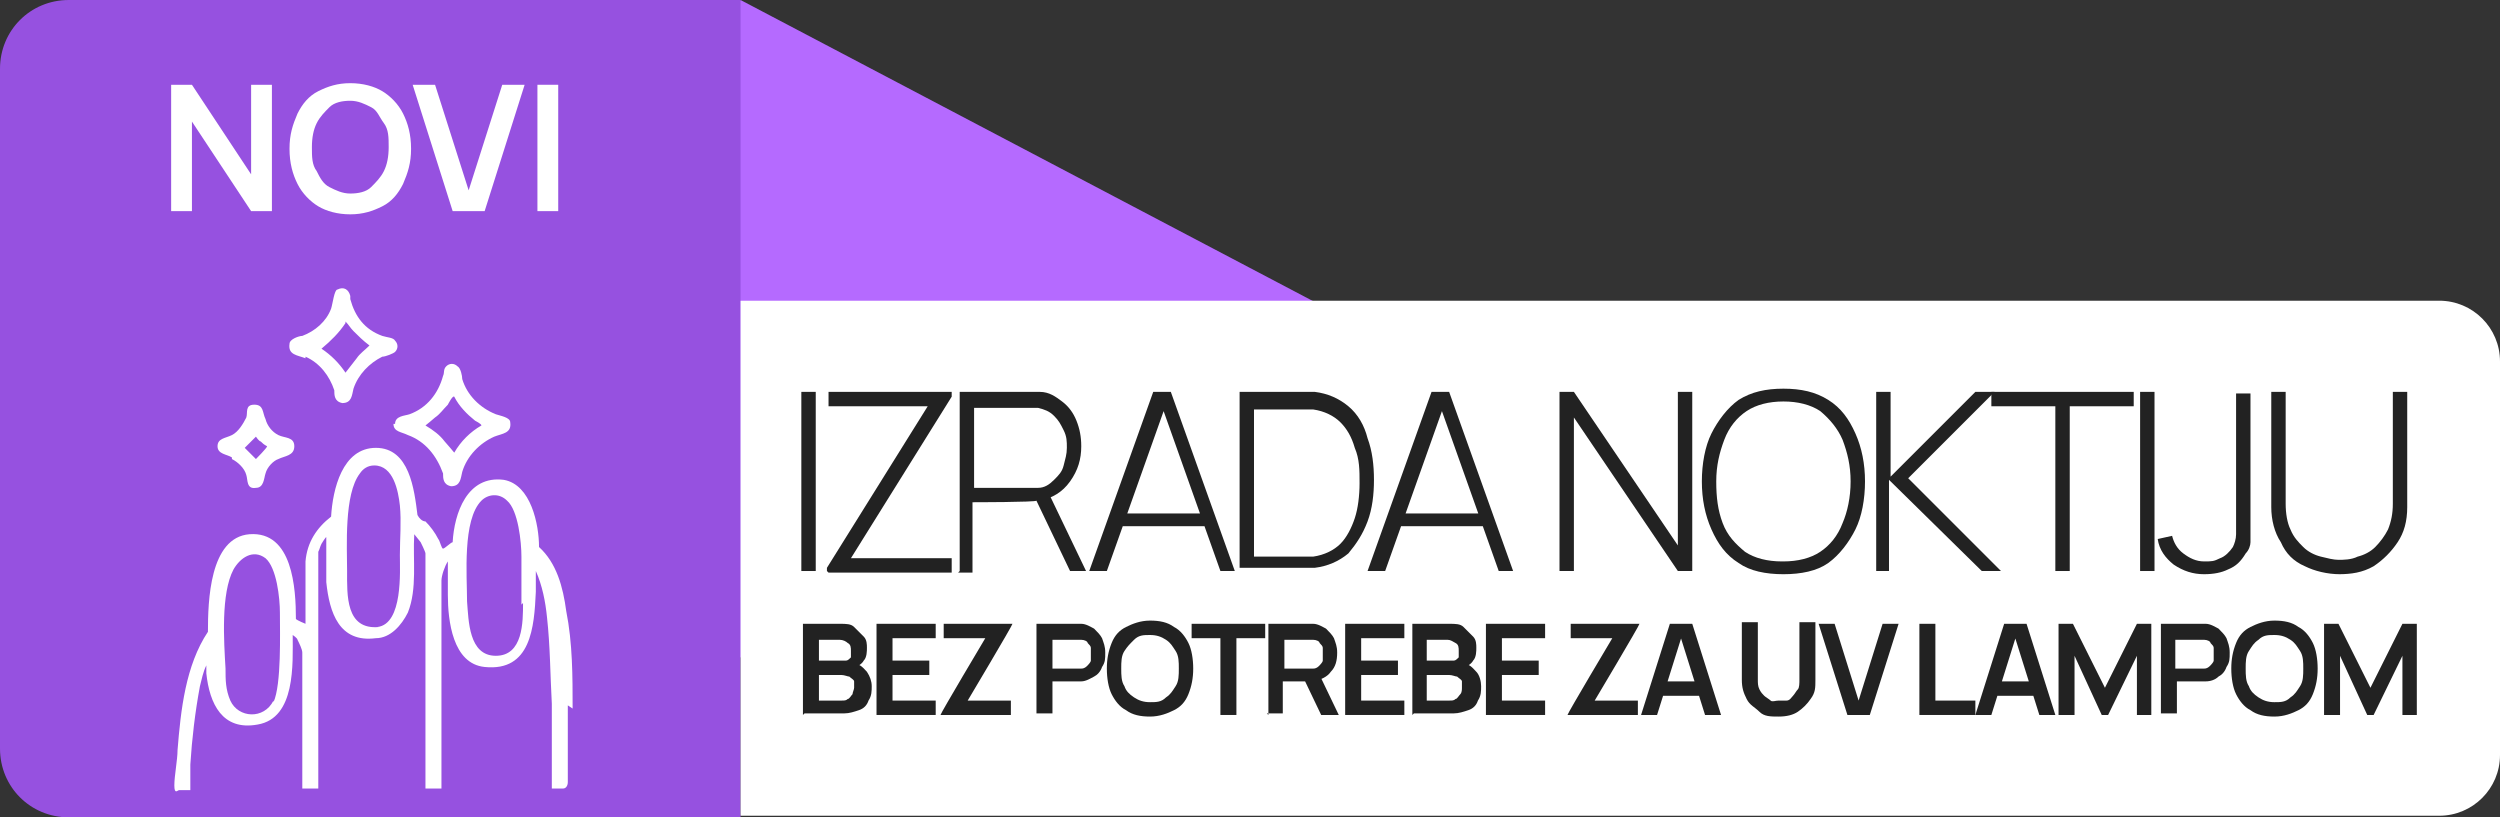 <?xml version="1.0" encoding="UTF-8"?>
<svg id="Layer_2" xmlns="http://www.w3.org/2000/svg" version="1.1" viewBox="0 0 156.3 51.1">
  <rect x="0" y="0" width="156.3" height="51.1" fill="#333333" stroke="none"/>
  <!-- Generator: Adobe Illustrator 29.6.1, SVG Export Plug-In . SVG Version: 2.1.1 Build 9)  -->
  <defs>
    <style>
      .st0 {
        fill: none;
      }

      .st1 {
        fill: #9651e0;
      }

      .st2 {
        isolation: isolate;
      }

      .st3 {
        fill: #fff;
      }

      .st4 {
        fill: #b56aff;
      }

      .st5 {
        fill: #222;
      }
    </style>
  </defs>
  <g id="Layer_2-2">
    <g>
      <polygon class="st4" points="37.4 16.7 46.3 0 121.4 39.5 32 41.4 37.4 16.7"/>
      <path class="st1" d="M4.3,0h42v51.1H4.3c-2.4,0-4.3-1.9-4.3-4.3V4.3C0,1.9,1.9,0,4.3,0Z"/>
      <path class="st3" d="M46.3,18.8h106.2c2.1,0,3.8,1.7,3.8,3.8v24.6c0,2.1-1.7,3.8-3.8,3.8H46.3V18.8h0Z"/>
      <g>
        <path class="st0" d="M19.1,41.1c0-.2-.1-.6-.3-.8l-.3-.3c0,1.8.2,5.2-2.2,5.6-2.2.4-3.1-1.4-3.2-3.2v-.5s0,0,0,0c-.1.4-.3.9-.4,1.3-.4,1.6-.5,3.3-.6,4.9v1.6h7.1v-8.4s-.1-.2-.1-.2Z"/>
        <path class="st0" d="M26.5,34.1s-.3-.6-.4-.5c-.1,1.6.2,3.4-.4,4.9-.3.8-1,1.5-2,1.6-2.3.2-2.9-1.6-3.1-3.5v-2.8c-.1,0-.3.4-.4.4,0,.2-.1.3-.2.5v14.8h6.7v-14.7s-.2-.6-.3-.7c0,0,.1,0,0,0Z"/>
        <path class="st0" d="M34.5,38.8c0-1-.3-1.9-.7-2.9h0v1.3c0,2.2-.3,5-3.2,4.7-2.1-.2-2.3-2.9-2.3-4.5v-2.1h0c-.2.3-.3.8-.4,1.2v13h7v-5.3c0-1.8,0-3.6-.3-5.4h-.1Z"/>
        <path class="st0" d="M16.7,28.1h0l-.4-.4s-.2-.3-.3-.3l-.7.7.7.7s.7-.7.7-.7Z"/>
        <path class="st0" d="M21.6,23.2l.7-.9c.3-.2.5-.5.8-.7h0c-.4-.4-.7-.6-1-1-.2-.2-.3-.4-.5-.6-.4.6-.9,1.1-1.5,1.6h0c.6.4,1.1,1,1.5,1.6Z"/>
        <path class="st0" d="M28.3,28.3c.4-.7,1-1.3,1.7-1.7,0-.1-.3-.2-.4-.3-.5-.4-1-.9-1.3-1.5,0,0-.3.4-.4.5-.2.3-.5.6-.8.8-.1,0-.6.4-.6.5.4.3.8.6,1.2,1,.1.1.5.7.6.7Z"/>
        <path class="st0" d="M25,31.6c-.1-.9-.4-2.6-1.6-2.5-.4,0-.7.2-.9.5-1.1,1.3-.9,4.5-.8,6.1,0,1.4,0,3.7,2,3.5,1.6-.2,1.4-3.4,1.4-4.5v-3.1h-.1Z"/>
        <path class="st0" d="M31.8,31.2c-.5-.4-1.2-.3-1.6,0-1.2,1.2-1,4.7-.9,6.3,0,1.3,0,3.5,1.8,3.4,1.6,0,1.6-2.2,1.7-3.3v-3c0-.9-.2-2.9-.9-3.5,0,0-.1.1-.1,0Z"/>
        <path class="st0" d="M16.6,34.8c-.8-.6-1.6,0-2,.7-.8,1.5-.6,4.5-.5,6.2,0,.7,0,1.4.3,2,.5,1.2,2.1,1.2,2.7,0,.5-1.1.5-4.3.4-5.6,0-.9-.2-2.8-.9-3.4h0Z"/>
        <path class="st3" d="M19.1,22.3c.9.4,1.5,1.2,1.8,2.1,0,.3,0,.7.5.8.6,0,.6-.5.7-.9.3-.9,1-1.6,1.8-2,.2,0,.7-.2.8-.3.2-.2.2-.5,0-.7-.1-.2-.5-.2-.8-.3-1.1-.4-1.7-1.2-2-2.3v-.2c-.1-.4-.4-.6-.8-.4-.2,0-.3.9-.4,1.2-.3.8-1,1.4-1.8,1.7-.2,0-.8.2-.8.5-.1.7.5.7,1,.9,0,0,0-.1,0-.1ZM21.6,20.1c.2.2.3.4.5.6.3.3.6.6,1,.9h0c-.3.3-.6.5-.8.8l-.7.9c-.4-.6-.9-1.1-1.5-1.5h0c.6-.5,1.1-1,1.5-1.6,0,0,0-.1,0,0Z"/>
        <path class="st3" d="M24.6,26.5c0,.5.5.5.9.7,1.1.4,1.8,1.3,2.2,2.4,0,.3,0,.7.5.8.6,0,.6-.5.7-.9.3-1,1.1-1.8,2-2.2.5-.2,1.1-.2,1-.9,0-.3-.6-.4-.9-.5-1-.4-1.8-1.2-2.1-2.2,0-.2-.1-.7-.3-.8-.2-.2-.5-.2-.7,0s-.1.4-.2.6c-.3,1.1-1,2-2.1,2.4-.3.1-.9.1-.9.6h-.1ZM27.2,26.1c.3-.2.5-.5.8-.8,0,0,.3-.6.4-.5.3.6.8,1.1,1.3,1.5,0,0,.4.2.4.3-.7.4-1.3,1-1.7,1.7,0,0-.5-.6-.6-.7-.3-.4-.7-.7-1.2-1,0,0,.5-.4.6-.5Z"/>
        <path class="st3" d="M14.5,28.7c.4.2.8.6.9,1,.1.3,0,.9.6.8.5,0,.5-.6.6-.9.1-.4.5-.8.8-.9.4-.2,1-.2,1-.8s-.6-.5-1-.7-.7-.6-.8-1c-.2-.4-.1-.9-.7-.9s-.4.5-.5.8c-.2.4-.5.9-.9,1.1s-.9.2-.9.7.6.5.9.7c0,0,0,.1,0,0ZM16,27.3s.2.3.3.3c.1.1.2.2.4.3h0c0,.1-.7.8-.7.8l-.7-.7s.7-.7.7-.7Z"/>
        <path class="st3" d="M35.8,44.3c0-2,0-4.1-.4-6.1-.2-1.5-.6-3-1.7-4,0-1.4-.5-3.9-2.2-4.2-2.3-.3-3.1,2.1-3.2,3.9-.1,0-.5.4-.6.4s-.2-.5-.3-.6c-.2-.4-.5-.8-.8-1.1-.2,0-.4-.2-.5-.4-.2-1.6-.5-4.2-2.6-4.2s-2.7,2.6-2.8,4.3c-.9.7-1.5,1.6-1.6,2.8v3.9s-.5-.2-.6-.3c0-1.9-.2-5.5-2.9-5.3-2.5.2-2.6,4.2-2.6,6.1-1.4,2.1-1.7,4.9-1.9,7.4,0,.6-.2,1.6-.2,2.2s.2.3.3.3h.7v-1.6c.1-1.6.3-3.3.6-4.9.1-.4.2-.9.4-1.3h0v.5c.2,1.9,1,3.6,3.2,3.2,2.4-.4,2.2-3.8,2.2-5.6,0,0,.3.2.3.3.1.2.3.6.3.8v8.5h1v-14.8c.1-.2.1-.3.2-.5,0,0,.3-.5.3-.4v2.8c.2,1.9.8,3.8,3.1,3.5.9,0,1.6-.8,2-1.6.6-1.5.3-3.3.4-4.9l.4.5c0,0,.3.6.3.7v14.7h1v-13c0-.3.2-.9.4-1.2h0v2.1c0,1.6.3,4.3,2.3,4.5,2.9.3,3.1-2.5,3.2-4.7v-1.3s0,0,0,0c.4.9.6,1.9.7,2.9.2,1.8.2,3.6.3,5.4v5.3h.7c.2,0,.3-.2.3-.4,0-1.5,0-3.3,0-4.8,0,0,.3.2.3.2ZM17.1,43.8c-.6,1.2-2.2,1.1-2.7,0-.3-.7-.3-1.3-.3-2-.1-1.7-.3-4.7.5-6.2.4-.7,1.2-1.3,2-.7.7.6.9,2.5.9,3.4,0,1.3.1,4.5-.4,5.6h0ZM23.7,39.2c-2.1.2-2-2-2-3.5s-.2-4.8.8-6.1c.2-.3.5-.5.9-.5,1.2,0,1.5,1.6,1.6,2.5.1,1,0,2.1,0,3.1s.2,4.3-1.4,4.5h.1ZM32.7,37.7c0,1.2,0,3.3-1.7,3.3s-1.7-2.2-1.8-3.4c0-1.6-.3-5.1.9-6.3.4-.4,1.1-.5,1.6,0,.7.6.9,2.6.9,3.5v3h0Z"/>
      </g>
      <g class="st2">
        <g class="st2">
          <path class="st3" d="M10.7,13.2v-7.9h1.3l3.7,5.6v-5.6h1.3v7.9h-1.3l-3.7-5.6v5.6h-1.3Z"/>
        </g>
        <g class="st2">
          <path class="st3" d="M21.9,13.4c-.8,0-1.5-.2-2-.5s-1-.8-1.3-1.4c-.3-.6-.5-1.3-.5-2.2s.2-1.5.5-2.2c.3-.6.7-1.1,1.3-1.4s1.2-.5,2-.5,1.5.2,2,.5,1,.8,1.3,1.4c.3.6.5,1.3.5,2.2s-.2,1.5-.5,2.2c-.3.6-.7,1.1-1.3,1.4s-1.2.5-2,.5ZM21.9,12.1c.5,0,1-.1,1.3-.4s.6-.6.8-1,.3-.9.3-1.5,0-1.1-.3-1.5-.4-.8-.8-1-.8-.4-1.3-.4c-.5,0-1,.1-1.3.4s-.6.6-.8,1c-.2.4-.3.9-.3,1.5s0,1.1.3,1.5c.2.4.4.8.8,1,.4.2.8.4,1.3.4Z"/>
        </g>
        <g class="st2">
          <path class="st3" d="M28.3,13.2l-2.5-7.9h1.4l2.1,6.6,2.1-6.6h1.4l-2.5,7.9h-1.9Z"/>
          <path class="st3" d="M33.6,13.2v-7.9h1.3v7.9h-1.3Z"/>
        </g>
      </g>
      <g class="st2">
        <g class="st2">
          <path class="st5" d="M50.1,35.7v-11.2h.9v11.2h-.9Z"/>
        </g>
        <g class="st2">
          <path class="st5" d="M51.7,35.7v-.2l6.3-10.1h-6.2v-.9h7.7v.3l-6.3,10.1h6.3v.9h-7.7Z"/>
        </g>
        <g class="st2">
          <path class="st5" d="M60,35.7v-11.2h4.2c.1,0,.2,0,.4,0,.1,0,.3,0,.4,0,.6,0,1,.3,1.4.6.4.3.7.7.9,1.2.2.5.3,1,.3,1.6,0,.8-.2,1.5-.7,2.2s-1.1,1-1.8,1.2h-.3c0,.1-4,.1-4,.1v4.4h-.9ZM60.9,30.5h3.3c0,0,.2,0,.3,0,.1,0,.2,0,.4,0,.4,0,.7-.2,1-.5s.5-.5.6-.9.2-.7.2-1.1,0-.7-.2-1.1-.3-.6-.6-.9-.6-.4-1-.5c-.1,0-.2,0-.4,0-.1,0-.2,0-.3,0h-3.3v5.1ZM66.9,35.7l-2.2-4.6.8-.4,2.4,5h-1.1Z"/>
        </g>
        <g class="st2">
          <path class="st5" d="M68.1,35.7l4-11.2h1.1l4,11.2h-.9l-3.8-10.7h.5l-3.8,10.7h-.9ZM69.7,32.9v-.8h5.8v.8h-5.8Z"/>
        </g>
        <g class="st2">
          <path class="st5" d="M77.5,35.7v-11.2h3.3c.1,0,.3,0,.6,0,.3,0,.6,0,.8,0,.8.1,1.5.4,2.1.9.6.5,1,1.2,1.2,2,.3.8.4,1.7.4,2.6s-.1,1.8-.4,2.6c-.3.8-.7,1.4-1.2,2-.6.5-1.3.8-2.1.9-.3,0-.5,0-.8,0-.3,0-.5,0-.6,0h-3.3ZM78.4,34.8h2.4c.2,0,.5,0,.7,0s.5,0,.6,0c.7-.1,1.3-.4,1.7-.8.4-.4.7-1,.9-1.6s.3-1.4.3-2.2,0-1.5-.3-2.2c-.2-.7-.5-1.2-.9-1.6-.4-.4-1-.7-1.7-.8-.2,0-.4,0-.6,0s-.5,0-.7,0h-2.4v9.4Z"/>
        </g>
        <g class="st2">
          <path class="st5" d="M85.5,35.7l4-11.2h1.1l4,11.2h-.9l-3.8-10.7h.5l-3.8,10.7h-.9ZM87.1,32.9v-.8h5.8v.8h-5.8Z"/>
        </g>
        <g class="st2">
          <path class="st5" d="M97.5,35.7v-11.2h.9l6.5,9.6v-9.6h.9v11.2h-.9l-6.5-9.6v9.6h-.9Z"/>
          <path class="st5" d="M111.5,35.9c-1.1,0-2.1-.2-2.8-.7-.8-.5-1.3-1.2-1.7-2.1s-.6-1.9-.6-3,.2-2.2.6-3,1-1.6,1.7-2.1c.8-.5,1.7-.7,2.8-.7s2,.2,2.8.7,1.3,1.2,1.7,2.1.6,1.9.6,3-.2,2.2-.6,3-1,1.6-1.7,2.1-1.7.7-2.8.7ZM111.5,35.1c.9,0,1.7-.2,2.3-.6.6-.4,1.1-1,1.4-1.8.3-.7.5-1.6.5-2.6s-.2-1.8-.5-2.6c-.3-.7-.8-1.3-1.4-1.8-.6-.4-1.4-.6-2.3-.6-.9,0-1.7.2-2.3.6-.6.4-1.1,1-1.4,1.8-.3.8-.5,1.6-.5,2.6,0,1,.1,1.8.4,2.6s.8,1.3,1.4,1.8c.6.4,1.4.6,2.3.6Z"/>
        </g>
        <g class="st2">
          <path class="st5" d="M117.3,35.7v-11.2h.9v5.3l5.3-5.3h1.2l-5.4,5.4,5.8,5.8h-1.2l-5.8-5.7v5.7h-.9Z"/>
        </g>
        <g class="st2">
          <path class="st5" d="M128.5,35.7v-10.3h-4v-.9h8.9v.9h-4v10.3h-.9Z"/>
        </g>
        <g class="st2">
          <path class="st5" d="M133.8,35.7v-11.2h.9v11.2h-.9Z"/>
        </g>
        <g class="st2">
          <path class="st5" d="M137.8,35.9c-.7,0-1.3-.2-1.9-.6-.5-.4-.9-.9-1-1.6l.9-.2c.1.4.3.8.7,1.1.4.3.8.5,1.3.5s.6,0,1-.2c.3-.1.6-.4.8-.7.1-.2.2-.5.2-.8,0-.3,0-.6,0-1v-7.8h.9v7.8c0,.3,0,.6,0,.8,0,.2,0,.5,0,.7,0,.2-.1.5-.3.7-.3.5-.6.8-1.1,1-.4.2-.9.3-1.5.3Z"/>
        </g>
        <g class="st2">
          <path class="st5" d="M146.3,35.9c-.8,0-1.6-.2-2.2-.5-.7-.3-1.2-.8-1.5-1.5-.4-.6-.6-1.4-.6-2.2v-7.2h.9v7c0,.6.1,1.2.3,1.6.2.5.5.8.8,1.1.3.3.7.5,1.1.6.4.1.8.2,1.1.2s.8,0,1.2-.2c.4-.1.8-.3,1.1-.6.3-.3.6-.7.8-1.1.2-.5.3-1,.3-1.6v-7h.9v7.2c0,.9-.2,1.6-.6,2.2-.4.6-.9,1.1-1.5,1.5-.7.4-1.4.5-2.2.5Z"/>
        </g>
      </g>
      <g class="st2">
        <g class="st2">
          <path class="st5" d="M50.2,44.7v-5.7h2.3c.4,0,.7,0,.9.2.2.2.4.4.6.6s.2.5.2.7,0,.6-.2.8c-.1.2-.4.4-.6.4v-.2c.4,0,.6.3.8.5.2.3.3.6.3.9s0,.6-.2.9c-.1.3-.3.5-.6.6s-.6.2-.9.2h-2.5ZM51.2,41.3h1.3c.1,0,.3,0,.4,0s.2-.1.3-.2c0-.1,0-.2,0-.4s0-.4-.2-.5c-.1-.1-.3-.2-.5-.2h-1.3v1.4ZM51.2,43.8h1.4c.2,0,.3,0,.4-.1.1,0,.2-.2.3-.3,0-.1.1-.3.1-.4s0-.3,0-.4c0-.1-.2-.2-.3-.3-.1,0-.3-.1-.5-.1h-1.4v1.6Z"/>
        </g>
        <g class="st2">
          <path class="st5" d="M54.8,44.7v-5.7h3.7v.9h-2.7v1.4h2.3v.9h-2.3v1.6h2.7v.9h-3.7Z"/>
        </g>
        <g class="st2">
          <path class="st5" d="M58.8,44.7h0c0-.1,2.8-4.8,2.8-4.8h-2.6v-.9h4.3c0,.1-2.8,4.8-2.8,4.8h2.7v.9h-4.4Z"/>
        </g>
        <g class="st2">
          <path class="st5" d="M64.8,44.7v-5.7h2.4c0,0,.1,0,.2,0,0,0,.2,0,.2,0,.3,0,.6.2.8.3.2.2.4.4.5.6.1.3.2.5.2.9s0,.6-.2.9c-.1.3-.3.5-.5.6s-.5.3-.8.3c0,0-.2,0-.2,0,0,0-.2,0-.2,0h-1.4v2h-1ZM65.8,41.8h1.4c0,0,.1,0,.2,0,0,0,.1,0,.2,0,.2,0,.3-.1.4-.2,0,0,.2-.2.2-.3,0-.1,0-.3,0-.4s0-.2,0-.4c0-.1-.1-.2-.2-.3,0-.1-.2-.2-.4-.2,0,0-.1,0-.2,0s-.1,0-.2,0h-1.4v1.9Z"/>
        </g>
        <g class="st2">
          <path class="st5" d="M71.9,44.8c-.6,0-1.1-.1-1.5-.4-.4-.2-.7-.6-.9-1s-.3-1-.3-1.6.1-1.1.3-1.6.5-.8.9-1c.4-.2.9-.4,1.5-.4s1.1.1,1.5.4c.4.2.7.6.9,1s.3,1,.3,1.6-.1,1.1-.3,1.6-.5.8-.9,1c-.4.2-.9.4-1.5.4ZM71.9,43.9c.4,0,.7,0,1-.3.3-.2.4-.4.6-.7s.2-.7.2-1.1,0-.8-.2-1.1-.3-.5-.6-.7c-.3-.2-.6-.3-1-.3-.4,0-.7,0-1,.3s-.4.4-.6.7-.2.7-.2,1.1,0,.8.2,1.1c.1.3.3.5.6.7.3.2.6.3,1,.3Z"/>
        </g>
        <g class="st2">
          <path class="st5" d="M76.3,44.7v-4.8h-1.8v-.9h4.6v.9h-1.8v4.8h-1Z"/>
        </g>
        <g class="st2">
          <path class="st5" d="M79.3,44.7v-5.7h2.4c0,0,.1,0,.2,0,0,0,.2,0,.2,0,.3,0,.6.2.8.3.2.2.4.4.5.6.1.3.2.5.2.9,0,.5-.1.9-.4,1.2-.2.3-.6.5-1.1.6h-.4s-1.5,0-1.5,0v2h-1ZM80.3,41.8h1.4c0,0,.1,0,.2,0,0,0,.1,0,.2,0,.2,0,.3-.1.4-.2,0,0,.2-.2.2-.3,0-.1,0-.3,0-.4s0-.2,0-.4c0-.1-.1-.2-.2-.3,0-.1-.2-.2-.4-.2,0,0-.1,0-.2,0s-.1,0-.2,0h-1.4v1.9ZM82.6,44.7l-1.1-2.3,1-.2,1.2,2.5h-1.1Z"/>
        </g>
        <g class="st2">
          <path class="st5" d="M84.1,44.7v-5.7h3.7v.9h-2.7v1.4h2.3v.9h-2.3v1.6h2.7v.9h-3.7Z"/>
        </g>
        <g class="st2">
          <path class="st5" d="M88.3,44.7v-5.7h2.3c.4,0,.7,0,.9.2s.4.4.6.6.2.5.2.7,0,.6-.2.8c-.1.2-.4.4-.6.4v-.2c.4,0,.6.3.8.5s.3.6.3.9,0,.6-.2.9c-.1.3-.3.5-.6.6s-.6.2-.9.2h-2.5ZM89.2,41.3h1.3c.1,0,.3,0,.4,0s.2-.1.3-.2c0-.1,0-.2,0-.4s0-.4-.2-.5-.3-.2-.5-.2h-1.3v1.4ZM89.2,43.8h1.4c.2,0,.3,0,.4-.1.1,0,.2-.2.3-.3s.1-.3.1-.4,0-.3,0-.4c0-.1-.2-.2-.3-.3-.1,0-.3-.1-.5-.1h-1.4v1.6Z"/>
        </g>
        <g class="st2">
          <path class="st5" d="M92.9,44.7v-5.7h3.7v.9h-2.7v1.4h2.3v.9h-2.3v1.6h2.7v.9h-3.7Z"/>
        </g>
        <g class="st2">
          <path class="st5" d="M98,44.7h0c0-.1,2.8-4.8,2.8-4.8h-2.6v-.9h4.3c0,.1-2.8,4.8-2.8,4.8h2.7v.9h-4.4Z"/>
        </g>
        <g class="st2">
          <path class="st5" d="M102.6,44.7l1.8-5.7h1.4l1.8,5.7h-1l-1.6-5.1h.2l-1.6,5.1h-1ZM103.6,43.5v-.9h3v.9h-3Z"/>
        </g>
        <g class="st2">
          <path class="st5" d="M111.2,44.8c-.5,0-.9,0-1.2-.3s-.6-.4-.8-.8-.3-.7-.3-1.2v-3.6h1s0,3.6,0,3.6c0,.2,0,.4.1.6s.2.3.3.4.3.2.4.3.3,0,.5,0,.3,0,.5,0c.2,0,.3-.2.4-.3s.2-.3.3-.4.1-.4.1-.6v-3.6h1v3.6c0,.5,0,.8-.3,1.2-.2.3-.5.6-.8.8-.3.2-.7.3-1.2.3Z"/>
        </g>
        <g class="st2">
          <path class="st5" d="M115.5,44.7l-1.8-5.7h1l1.5,4.8,1.5-4.8h1l-1.8,5.7h-1.4Z"/>
        </g>
        <g class="st2">
          <path class="st5" d="M120,44.7v-5.7h1v4.8h2.5v.9h-3.5Z"/>
        </g>
        <g class="st2">
          <path class="st5" d="M123.5,44.7l1.8-5.7h1.4l1.8,5.7h-1l-1.6-5.1h.2l-1.6,5.1h-1ZM124.5,43.5v-.9h3v.9h-3Z"/>
        </g>
        <g class="st2">
          <path class="st5" d="M128.7,44.7v-5.7h.9l2,4,2-4h.9v5.7h-.9v-3.7l-1.8,3.7h-.4l-1.7-3.7v3.7h-.9Z"/>
        </g>
        <g class="st2">
          <path class="st5" d="M135.1,44.7v-5.7h2.4c0,0,.1,0,.2,0,0,0,.2,0,.2,0,.3,0,.6.2.8.3.2.2.4.4.5.6.1.3.2.5.2.9s0,.6-.2.9c-.1.3-.3.5-.5.6-.2.2-.5.3-.8.3,0,0-.2,0-.2,0,0,0-.2,0-.2,0h-1.4v2h-1ZM136,41.8h1.4c0,0,.1,0,.2,0,0,0,.1,0,.2,0,.2,0,.3-.1.4-.2,0,0,.2-.2.2-.3,0-.1,0-.3,0-.4s0-.2,0-.4c0-.1-.1-.2-.2-.3,0-.1-.2-.2-.4-.2,0,0-.1,0-.2,0,0,0-.1,0-.2,0h-1.4v1.9Z"/>
        </g>
        <g class="st2">
          <path class="st5" d="M142.2,44.8c-.6,0-1.1-.1-1.5-.4-.4-.2-.7-.6-.9-1s-.3-1-.3-1.6.1-1.1.3-1.6.5-.8.9-1c.4-.2.9-.4,1.5-.4s1.1.1,1.5.4c.4.2.7.6.9,1s.3,1,.3,1.6-.1,1.1-.3,1.6-.5.8-.9,1c-.4.2-.9.4-1.5.4ZM142.2,43.9c.4,0,.7,0,1-.3.3-.2.4-.4.6-.7s.2-.7.2-1.1,0-.8-.2-1.1-.3-.5-.6-.7c-.3-.2-.6-.3-1-.3-.4,0-.7,0-1,.3-.3.2-.4.4-.6.7s-.2.7-.2,1.1,0,.8.2,1.1c.1.3.3.5.6.7.3.2.6.3,1,.3Z"/>
        </g>
        <g class="st2">
          <path class="st5" d="M145.3,44.7v-5.7h.9l2,4,2-4h.9v5.7h-.9v-3.7l-1.8,3.7h-.4l-1.7-3.7v3.7h-.9Z"/>
        </g>
      </g>
    </g>
  </g>
</svg>